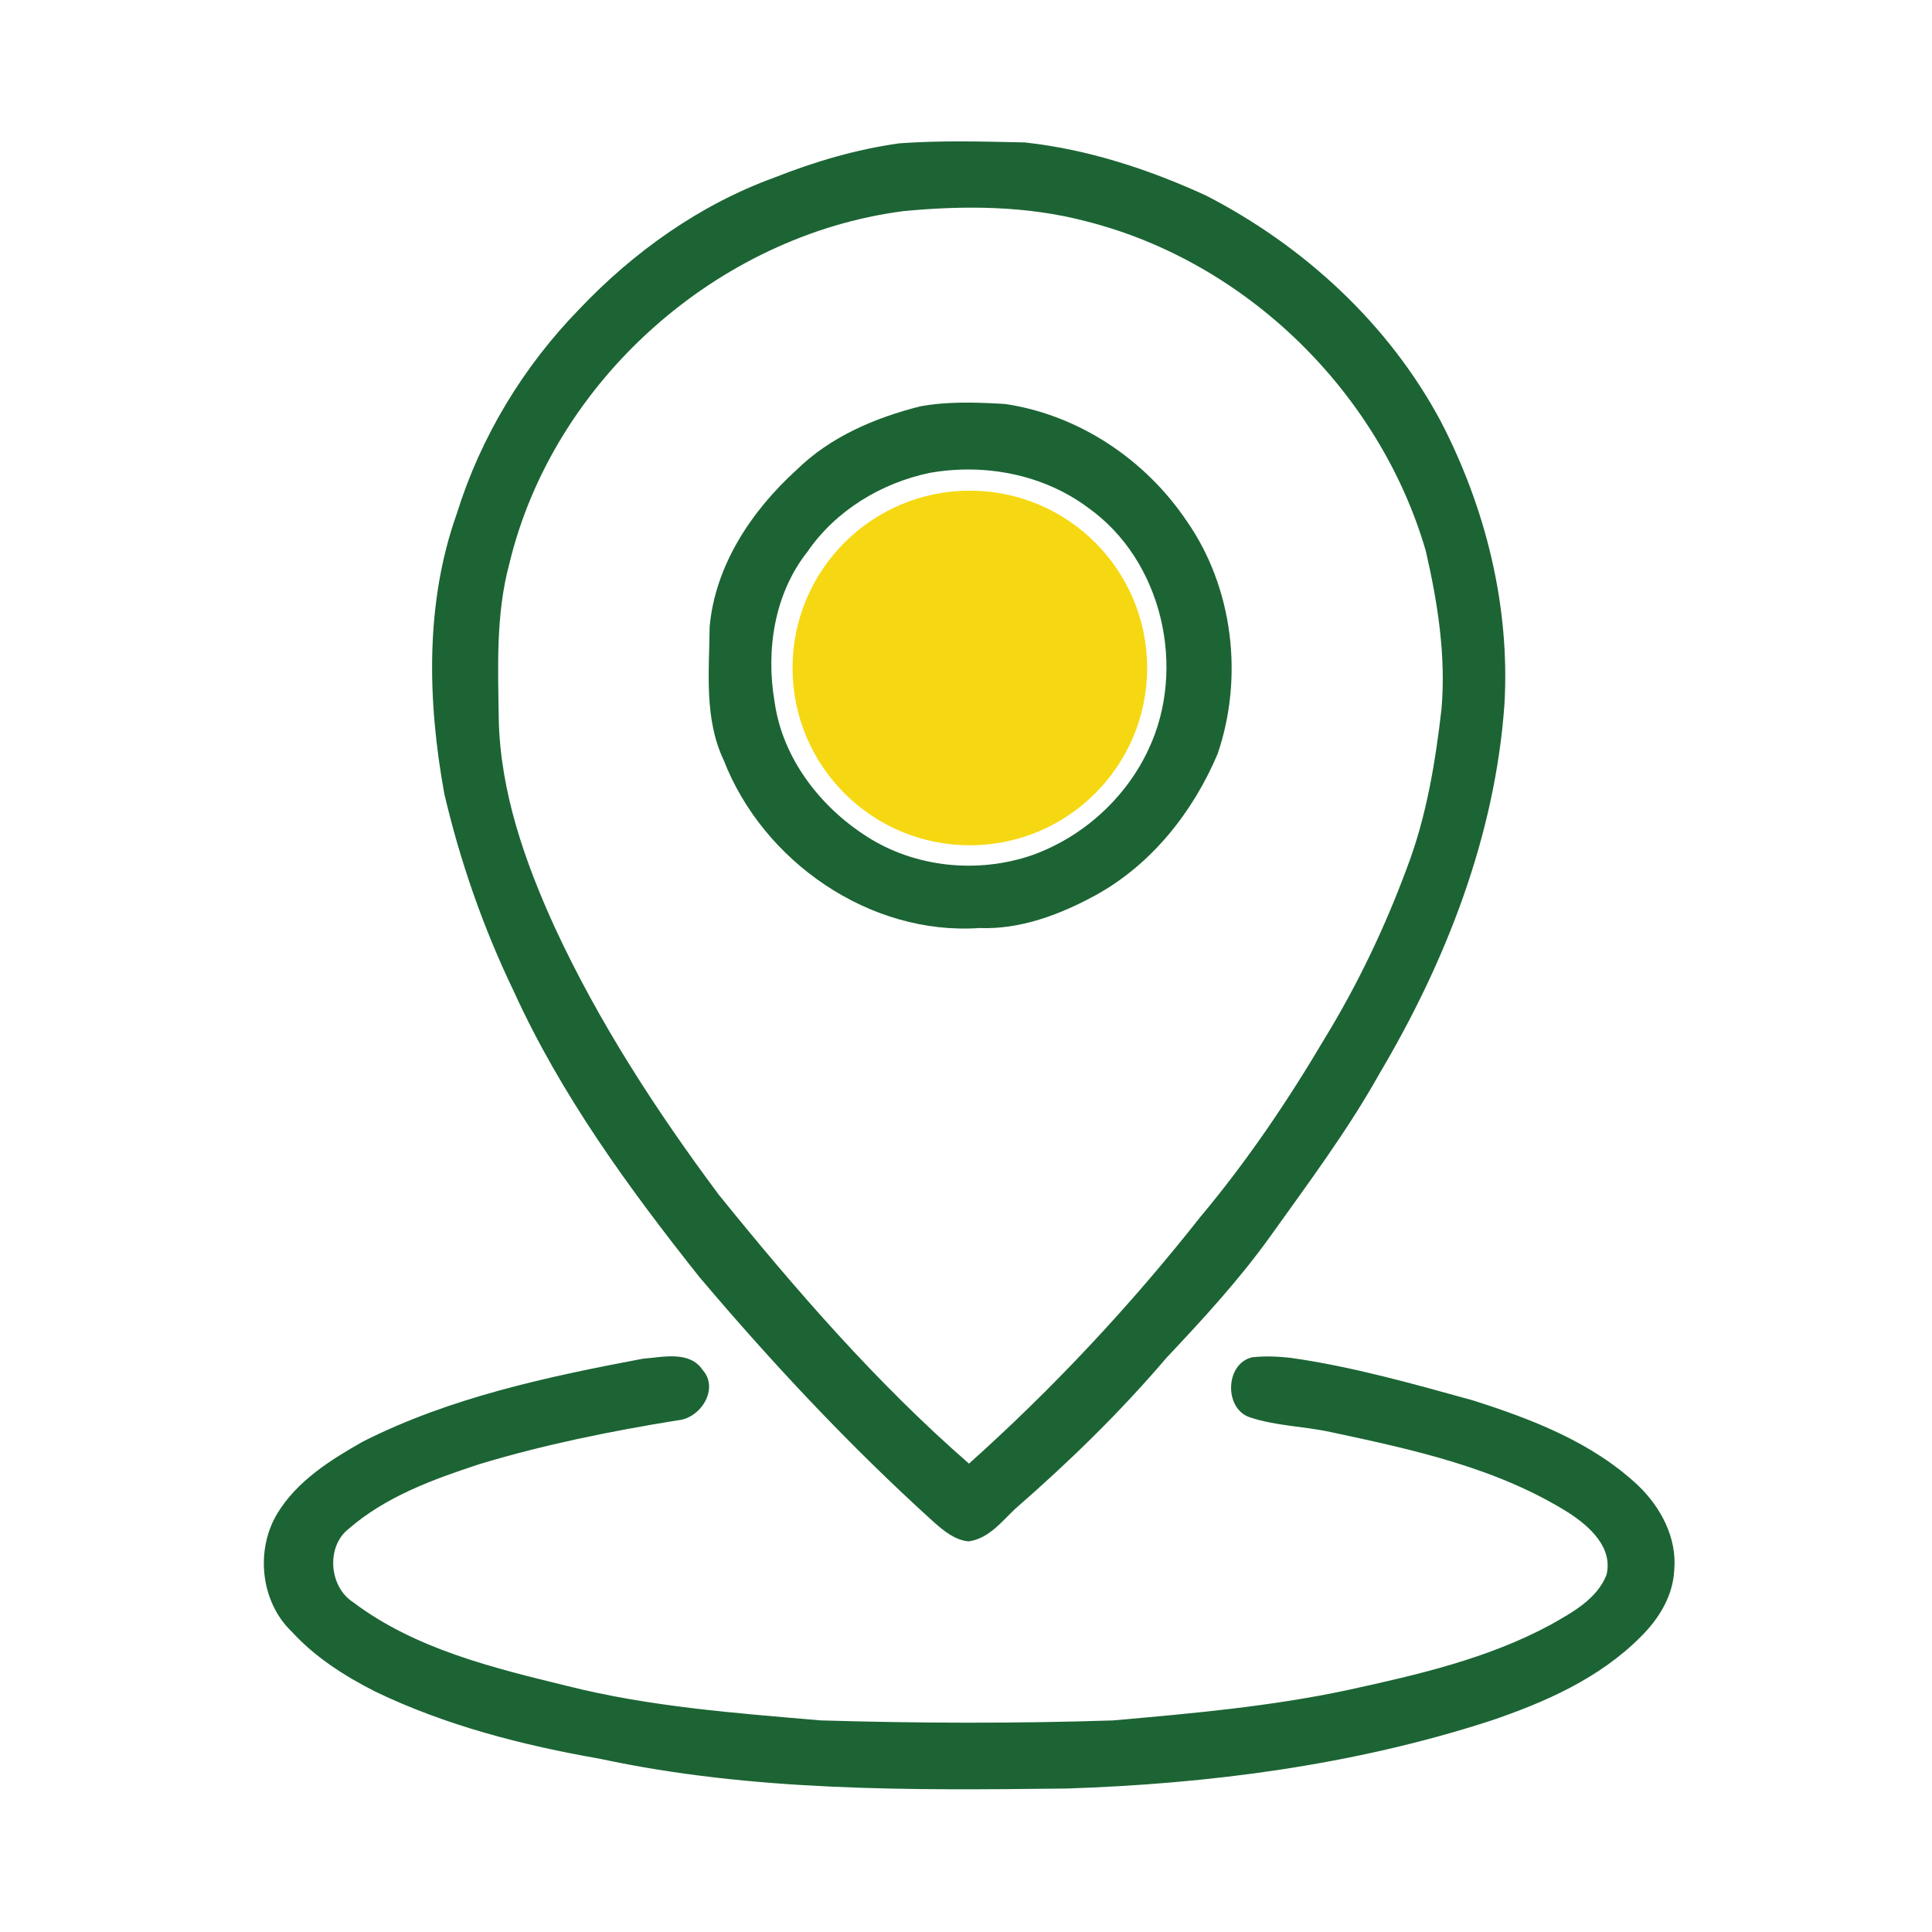 <svg xmlns="http://www.w3.org/2000/svg" xmlns:xlink="http://www.w3.org/1999/xlink" width="400" zoomAndPan="magnify" viewBox="0 0 300 300" height="400" preserveAspectRatio="xMidYMid meet" version="1.0"><defs><clipPath id="6c35dc6a93"><path d="M 67 21.793 L 234 21.793 L 234 240 L 67 240 Z M 67 21.793 " clip-rule="nonzero"/></clipPath><clipPath id="2c40070bbc"><path d="M 40 210 L 260.082 210 L 260.082 278 L 40 278 Z M 40 210 " clip-rule="nonzero"/></clipPath><clipPath id="2241cbaa9e"><path d="M 123.066 76.191 L 178.129 76.191 L 178.129 131.254 L 123.066 131.254 Z M 123.066 76.191 " clip-rule="nonzero"/></clipPath><clipPath id="6d40a5f2ca"><path d="M 150.598 76.191 C 135.391 76.191 123.066 88.52 123.066 103.723 C 123.066 118.93 135.391 131.254 150.598 131.254 C 165.801 131.254 178.129 118.93 178.129 103.723 C 178.129 88.52 165.801 76.191 150.598 76.191 Z M 150.598 76.191 " clip-rule="nonzero"/></clipPath></defs><g clip-path="url(#6c35dc6a93)"><path fill="#1c6434" d="M 139.672 22.254 C 146.133 21.785 152.645 21.977 159.117 22.117 C 168.902 23.184 178.367 26.273 187.281 30.367 C 202.469 38.191 215.629 50.281 223.727 65.434 C 230.707 78.887 234.488 94.129 233.613 109.324 C 232.18 129.727 224.547 149.262 214.188 166.738 C 209.238 175.582 203.156 183.707 197.281 191.938 C 192.449 198.684 186.828 204.797 181.145 210.82 C 173.973 219.242 166.012 226.996 157.676 234.258 C 155.535 236.277 153.531 238.914 150.41 239.344 C 148.309 239.152 146.605 237.758 145.082 236.422 C 132.004 224.594 119.93 211.695 108.555 198.242 C 97.598 184.434 87.102 170.031 79.777 153.922 C 75.062 144.137 71.457 133.805 68.988 123.234 C 66.379 108.863 65.98 93.637 70.949 79.711 C 74.648 67.828 81.281 56.883 89.973 47.98 C 98.402 39.09 108.688 31.773 120.246 27.57 C 126.496 25.098 133 23.176 139.672 22.254 M 79.082 87.57 C 76.973 95.41 77.332 103.602 77.445 111.648 C 77.684 122.945 81.488 133.773 86.121 143.953 C 92.965 158.742 101.898 172.477 111.617 185.523 C 123.574 200.305 136.121 214.777 150.465 227.27 C 163.504 215.598 175.547 202.727 186.398 188.953 C 193.633 180.324 199.957 170.957 205.688 161.266 C 210.789 152.926 215.023 144.059 218.422 134.887 C 221.473 126.949 222.867 118.504 223.836 110.098 C 224.547 101.844 223.246 93.57 221.395 85.539 C 214.234 60.934 193.578 40.668 168.688 34.371 C 159.414 31.918 149.684 31.879 140.195 32.793 C 111.324 36.59 85.883 59.199 79.082 87.57 Z M 79.082 87.57 " fill-opacity="1" fill-rule="nonzero"/></g><path fill="#1c6434" d="M 142.902 63.098 C 147.227 62.297 151.676 62.477 156.047 62.727 C 167.5 64.414 177.863 71.355 184.289 80.93 C 191.508 91.289 193.125 105.18 189.074 117.055 C 185.246 126.113 178.758 134.305 170.023 139.066 C 164.539 142.043 158.402 144.359 152.082 144.105 C 135.039 145.273 118.504 133.789 112.383 118.059 C 109.309 111.578 110.129 104.285 110.191 97.352 C 111.035 87.77 116.73 79.273 123.711 72.945 C 128.934 67.82 135.891 64.859 142.902 63.098 M 144.336 73.434 C 136.805 75.016 129.777 79.281 125.383 85.668 C 120.223 92.188 118.895 100.984 120.285 109.023 C 121.504 117.723 127.355 125.301 134.648 129.926 C 142.164 134.734 151.844 135.676 160.234 132.801 C 168.129 129.992 174.824 123.941 178.352 116.332 C 184.289 103.738 180.484 87.035 169.012 78.875 C 162.016 73.633 152.859 71.918 144.336 73.434 Z M 144.336 73.434 " fill-opacity="1" fill-rule="nonzero"/><g clip-path="url(#2c40070bbc)"><path fill="#1c6434" d="M 99.859 210.973 C 102.941 210.75 107.055 209.684 109.109 212.73 C 111.723 215.668 108.762 220.262 105.242 220.543 C 94.871 222.223 84.527 224.305 74.457 227.348 C 67.285 229.703 59.938 232.363 54.152 237.387 C 50.609 240.141 51.078 246.355 54.812 248.777 C 64.492 256.078 76.566 258.98 88.133 261.809 C 100.984 265.047 114.238 266.004 127.387 267.141 C 142.512 267.594 157.66 267.637 172.793 267.148 C 185.062 266.066 197.375 264.984 209.445 262.391 C 220.191 260.039 231.066 257.543 240.816 252.27 C 244.16 250.367 247.965 248.316 249.461 244.543 C 250.473 240.309 246.883 237.074 243.715 234.988 C 232.555 227.938 219.441 225.102 206.707 222.387 C 202.504 221.457 198.109 221.441 194.016 220.062 C 190.012 218.648 190.281 211.703 194.445 210.758 C 196.422 210.535 198.426 210.629 200.402 210.844 C 210.016 212.207 219.379 214.867 228.723 217.453 C 237.902 220.375 247.215 223.957 254.355 230.652 C 257.875 234.027 260.414 238.777 259.977 243.77 C 259.801 247.789 257.582 251.402 254.762 254.168 C 248.355 260.621 239.859 264.363 231.359 267.23 C 210.152 274.098 187.816 276.996 165.598 277.723 C 141.391 278 116.926 278.215 93.141 273.098 C 81.168 271.004 69.246 267.953 58.25 262.66 C 53.523 260.254 48.945 257.344 45.34 253.402 C 40.461 248.77 39.617 240.723 43.062 235.012 C 46.129 229.949 51.332 226.688 56.371 223.836 C 69.961 216.977 85.008 213.781 99.859 210.973 Z M 99.859 210.973 " fill-opacity="1" fill-rule="nonzero"/></g><g clip-path="url(#2241cbaa9e)"><g clip-path="url(#6d40a5f2ca)"><path fill="#f6d812" d="M 123.066 76.191 L 178.129 76.191 L 178.129 131.254 L 123.066 131.254 Z M 123.066 76.191 " fill-opacity="1" fill-rule="nonzero"/></g></g></svg>